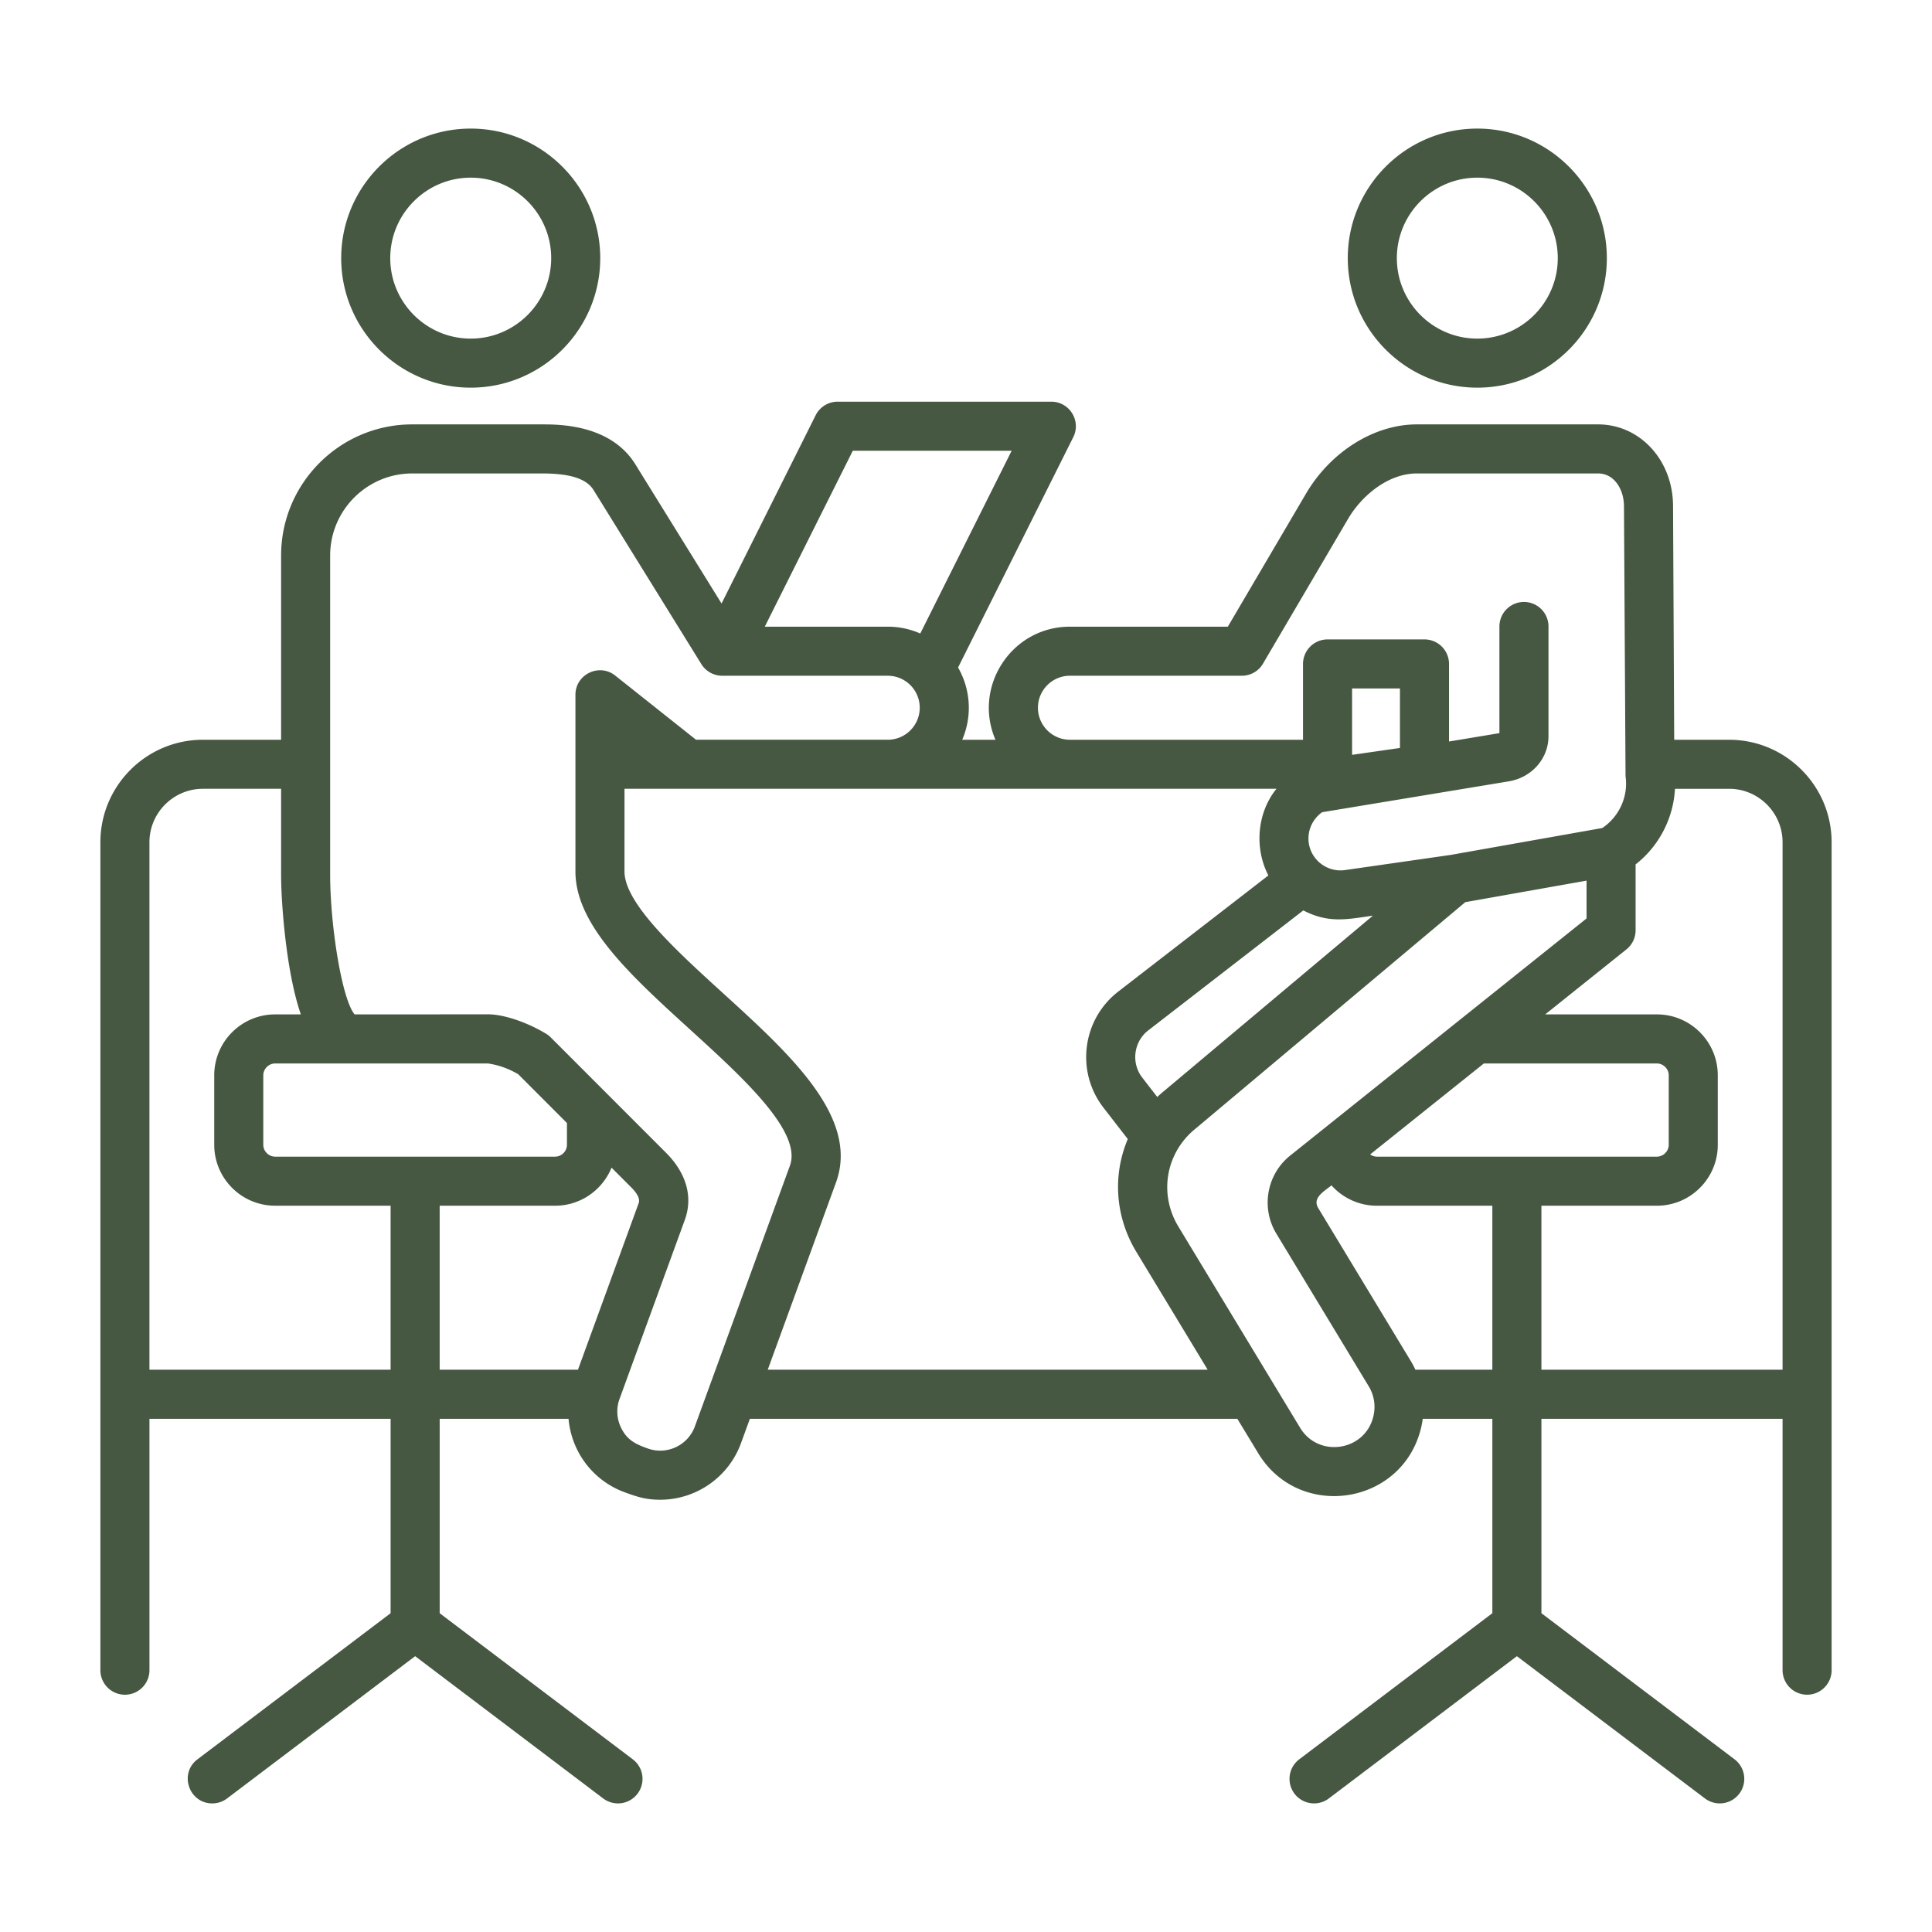 <svg xmlns="http://www.w3.org/2000/svg" xmlns:xlink="http://www.w3.org/1999/xlink" width="512" height="512" x="0" y="0" viewBox="0 0 500 500" style="enable-background:new 0 0 512 512" xml:space="preserve" class=""><g><path fill-rule="evenodd" d="M382.329 45.979c11.481 0 20.82 9.345 20.82 20.826s-9.339 20.826-20.82 20.826c-11.487 0-20.826-9.345-20.826-20.826s9.339-20.826 20.826-20.826zm0 54.346c18.483 0 33.52-15.037 33.52-33.52s-15.037-33.525-33.52-33.525c-18.489 0-33.525 15.042-33.525 33.525s15.037 33.52 33.525 33.52zM121.823 45.979c11.481 0 20.826 9.345 20.826 20.826s-9.345 20.826-20.826 20.826-20.826-9.345-20.826-20.826 9.345-20.826 20.826-20.826zm0 54.346c18.483 0 33.519-15.037 33.519-33.52S140.305 33.28 121.823 33.28c-18.483 0-33.52 15.042-33.52 33.525.001 18.483 15.037 33.52 33.52 33.52zm277.094 211.714h29.884c8.69 0 15.76-7.07 15.76-15.766V278.29c0-8.696-7.07-15.766-15.76-15.766h-28.907l21.027-16.823a6.34 6.34 0 0 0 2.372-4.957v-17.035c6.06-4.727 9.781-11.941 10.189-19.568h14.003c7.633 0 13.842 6.215 13.842 13.842v136.502h-62.41zm-32.618 42.445a20.755 20.755 0 0 0-1.206-2.28l-23.916-39.527c-1.602-2.644 1.364-4.266 3.412-5.904a15.72 15.72 0 0 0 11.751 5.267h29.878v42.445h-19.919zm-9.959-55.144h72.461c1.66 0 3.067-1.401 3.067-3.067V278.29c0-1.66-1.407-3.067-3.067-3.067h-44.777l-29.43 23.543a3.022 3.022 0 0 0 1.746.574zm-.931 67.28c.672-2.705.253-5.491-1.183-7.846l-23.916-39.522c-4.026-6.657-2.487-15.336 3.595-20.194l76.694-61.364v-9.787l-31.383 5.571-69.618 58.452c-.04.034-.075.063-.115.092-7.771 6.22-9.667 16.909-4.515 25.421l31.509 52.077c4.762 7.861 16.744 6.062 18.932-2.9zM198.69 354.484l17.667-48.464c6.123-16.788-11.838-33.135-29.195-48.947-11.975-10.896-25.542-23.25-25.542-31.515V204.14h168.735c-.069.098-.149.178-.224.27-4.87 6.254-5.47 15.225-1.878 22.153l-38.856 30.062c-9.327 7.22-11.049 20.688-3.831 30.022l6.307 8.144c-3.911 9.218-3.354 19.999 2.229 29.223l18.443 30.469H198.69zm-18.856 14.669 24.6-67.481c3.199-8.788-12.217-22.825-25.823-35.208-15.266-13.899-29.689-27.029-29.689-40.906v-45.742c0-5.295 6.151-8.269 10.298-4.974l20.912 16.605h49.613c4.572 0 8.282-3.716 8.282-8.282a8.285 8.285 0 0 0-8.282-8.282H186.91a6.362 6.362 0 0 1-5.399-3.01l-27.891-45.041c-1.821-2.935-6.048-4.302-13.314-4.302h-33.623c-11.705 0-21.24 9.529-21.24 21.246v82.592c0 13.032 3.021 32.233 6.329 36.156l34.777-.017c4.593.109 10.652 2.502 14.83 5.06.425.259.816.569 1.16.919l29.849 29.872c5.267 5.278 6.99 11.441 4.842 17.346l-16.898 46.345a9.497 9.497 0 0 0 .327 7.289c1.591 3.415 3.904 4.412 6.938 5.514 4.948 1.797 10.433-.754 12.237-5.699zm-30.258-14.669 15.72-43.128c.471-1.286-.775-2.901-1.895-4.026l-5.135-5.141c-2.349 5.772-8.012 9.85-14.6 9.85h-29.878v42.445zm-110.902 0V217.982c0-7.628 6.215-13.842 13.848-13.842H72.75v22.228c0 7.742 1.39 25.498 5.112 36.156h-6.645c-8.702 0-15.772 7.07-15.772 15.766v17.983c0 8.696 7.07 15.766 15.772 15.766h29.872v42.445zm32.543-55.144c-1.671 0-3.079-1.401-3.079-3.067V278.29c0-1.66 1.407-3.067 3.079-3.067h55.041c2.751.396 5.278 1.286 7.857 2.786l12.613 12.63v5.635c0 1.665-1.407 3.067-3.061 3.067h-72.45zm149.488-182.692h41.113l-23.652 47.304a20.824 20.824 0 0 0-8.42-1.769h-31.82zm141.602 76.924-12.389 1.78v-17.173h12.389zm-60.819 88.589a32.238 32.238 0 0 0-1.987 1.74l-3.894-5.026c-2.922-3.78-2.219-9.283 1.562-12.211l40.125-31.05c6.587 3.405 11.309 2.316 18.012 1.355zm-32.87-98.996c0 4.566 3.722 8.282 8.282 8.282h60.319v-19.62a6.354 6.354 0 0 1 6.352-6.347h25.088a6.353 6.353 0 0 1 6.347 6.347v20.074l13.043-2.165v-27.679a6.35 6.35 0 0 1 12.699 0v28.465c0 5.784-4.319 10.7-10.269 11.688l-48.304 7.989a8.209 8.209 0 0 0-1.878 1.826 8.25 8.25 0 0 0-1.591 6.128c.655 4.52 4.853 7.662 9.379 7.024l27.339-3.923 39.234-6.961c4.382-2.912 6.783-8.167 6.031-13.4l-.408-69.968c-.017-4.072-2.378-8.397-6.708-8.397H366.69c-7.53 0-14.342 5.864-17.759 11.671l-22.067 37.546a6.33 6.33 0 0 1-5.468 3.136H276.9c-4.56.001-8.282 3.712-8.282 8.284zm205.402 34.817c0-14.635-11.901-26.535-26.535-26.535h-14.204l-.299-60.583c-.057-11.792-8.581-21.033-19.407-21.033H366.69c-11.039 0-22.302 7.042-28.706 17.937l-20.223 34.416H276.9c-15.135 0-25.186 15.553-19.276 29.263h-8.604a20.896 20.896 0 0 0-1.074-18.69l29.815-59.618c2.11-4.208-.975-9.184-5.68-9.184h-55.305a6.353 6.353 0 0 0-5.681 3.504l-24.358 48.729-22.32-36.041c-6.398-10.316-19.729-10.316-24.112-10.316h-33.623c-18.707 0-33.933 15.226-33.933 33.945v47.672H52.521c-14.634 0-26.541 11.901-26.541 26.535v214.259a6.35 6.35 0 0 0 12.7 0v-65.058h62.41v50.314l-49.981 37.81c-4.858 3.673-2.207 11.412 3.837 11.412a6.328 6.328 0 0 0 3.825-1.286l48.671-36.816 48.66 36.816a6.349 6.349 0 1 0 7.662-10.126l-49.975-37.81v-50.314h33.347c.77 8.605 6.333 16.022 14.549 19.023 3.297 1.204 5.515 1.924 9.172 1.924 9.266 0 17.686-5.8 20.907-14.629l2.303-6.318h126.158l5.399 8.908c10.578 17.486 37.214 13.538 42.118-6.438.201-.821.356-1.649.465-2.47h18.012v50.314l-49.975 37.81a6.351 6.351 0 0 0-1.235 8.891c2.125 2.797 6.105 3.348 8.897 1.235l48.66-36.816 48.671 36.816a6.349 6.349 0 1 0 7.662-10.126l-49.981-37.81v-50.314h62.41v65.058a6.353 6.353 0 0 0 6.347 6.347 6.346 6.346 0 0 0 6.347-6.347v-214.26z" clip-rule="evenodd" fill="#465841" opacity="1" data-original="#000000"></path></g></svg>